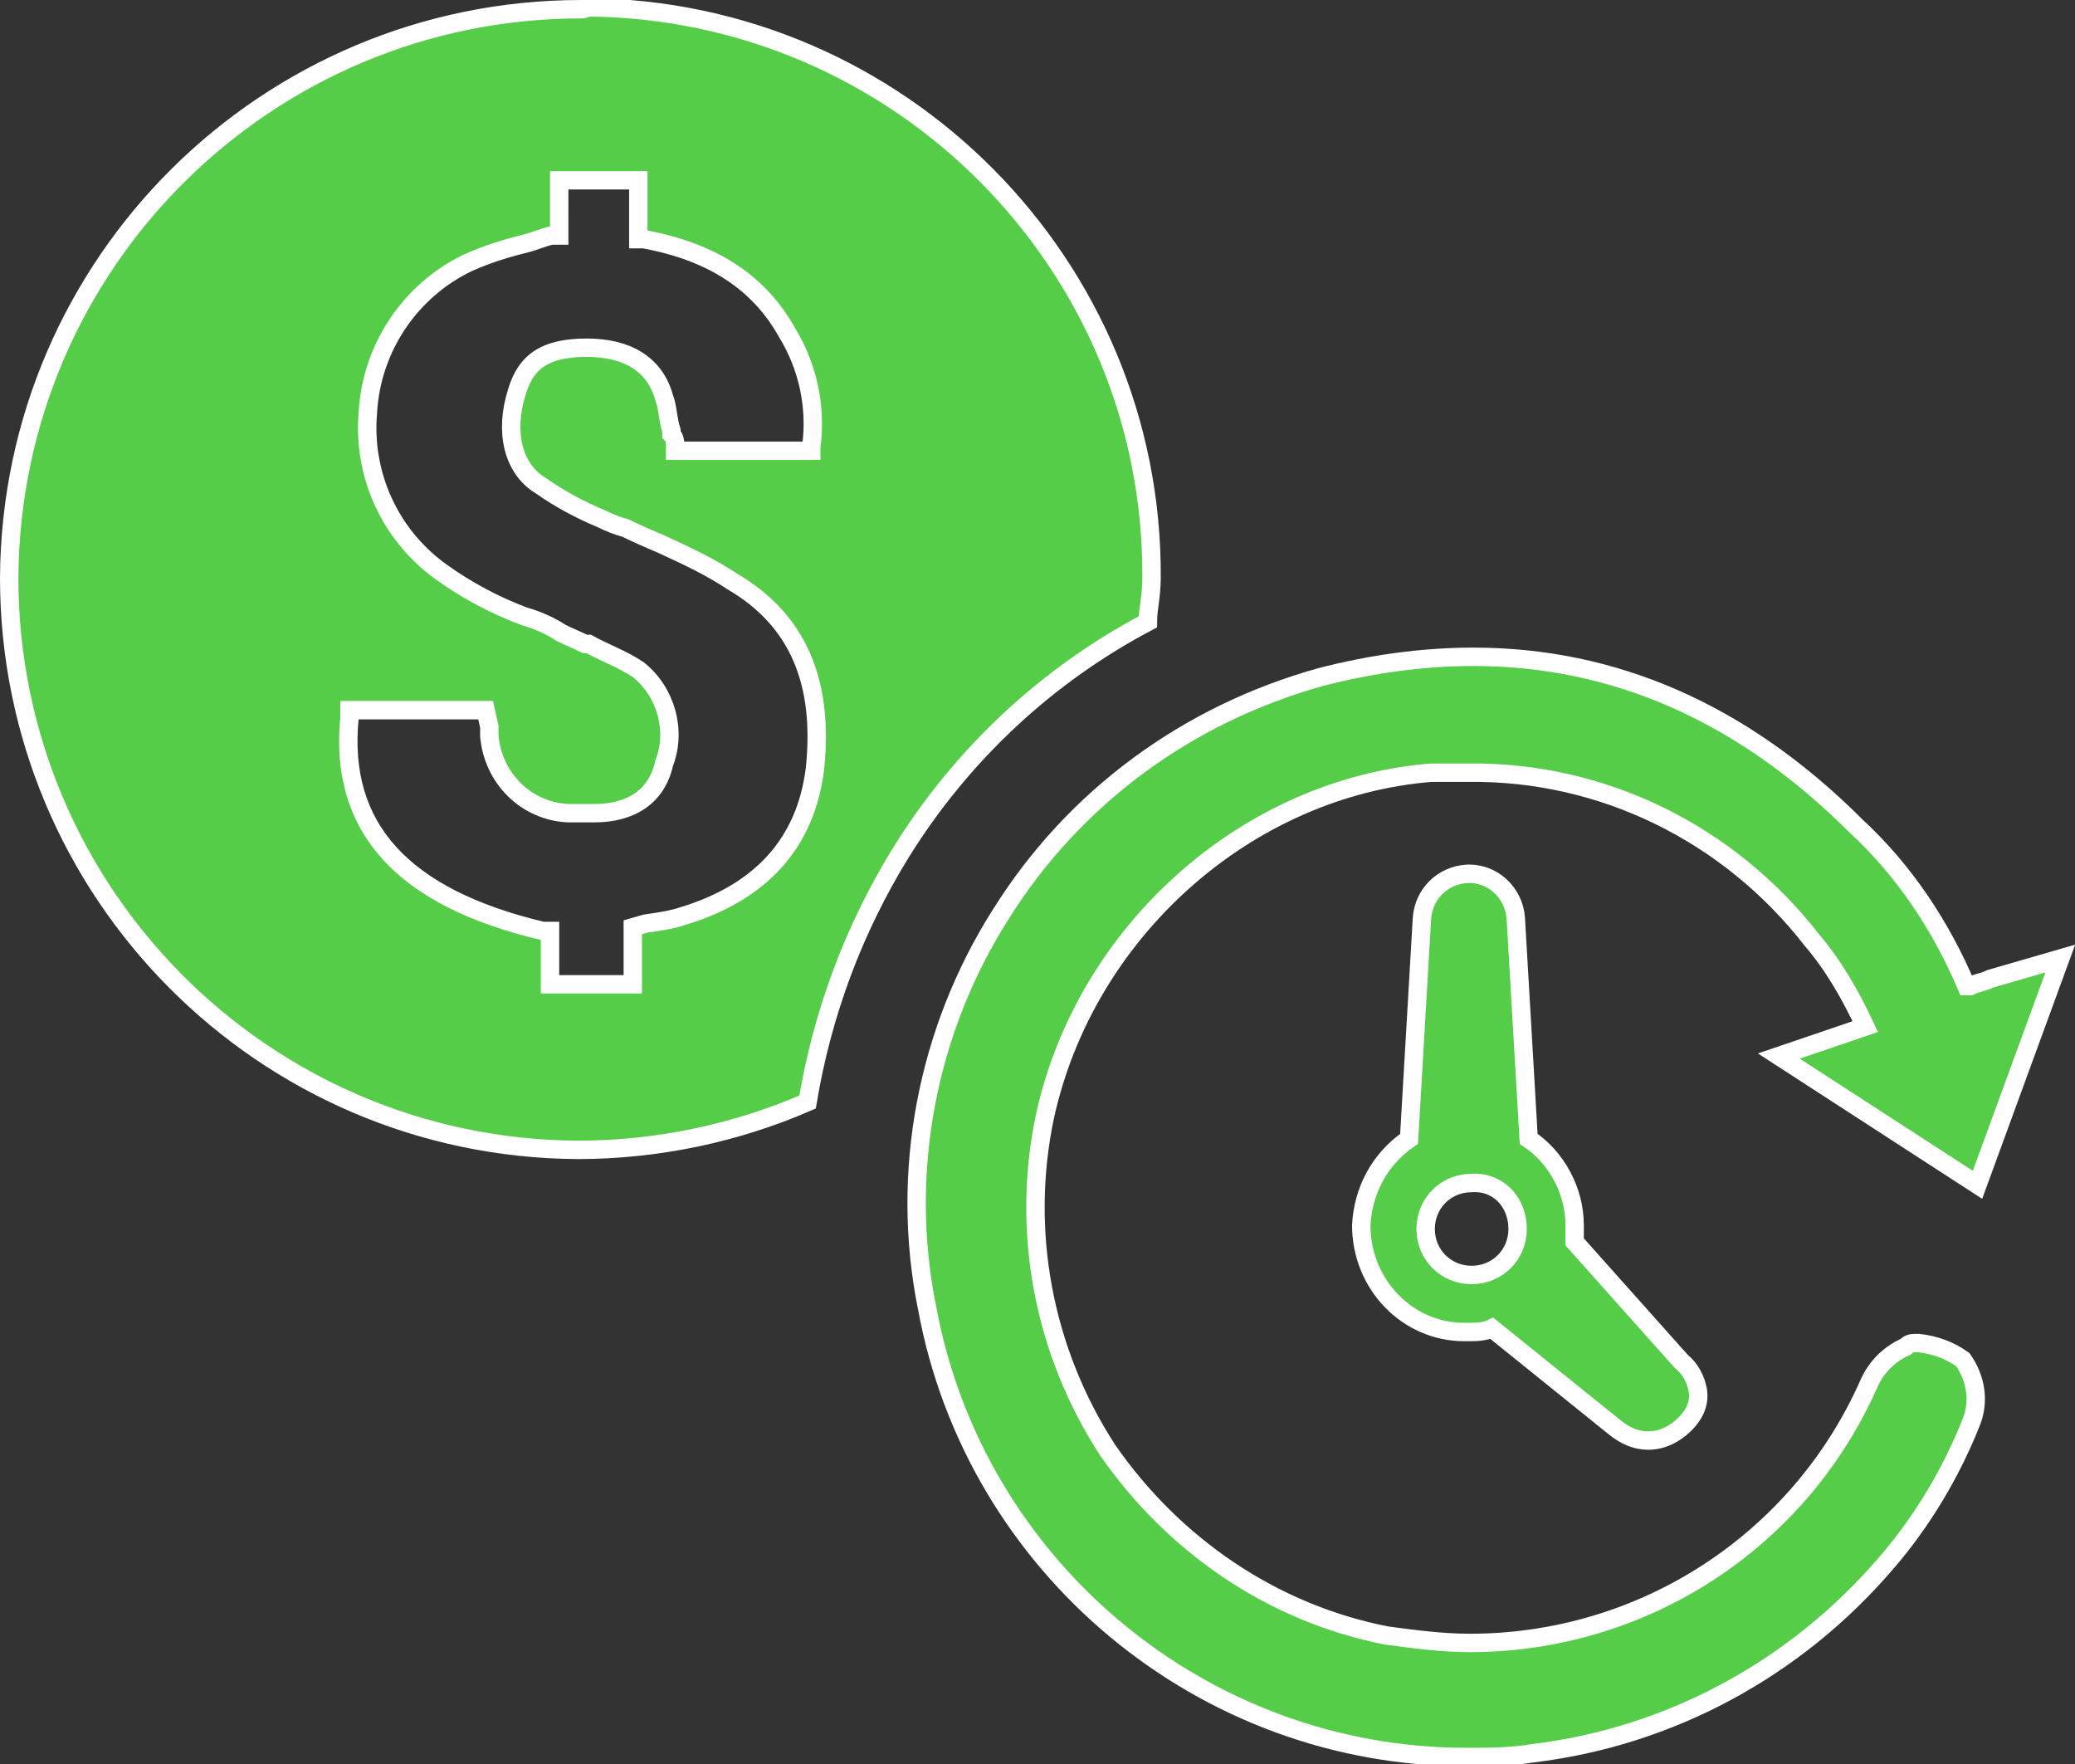 <svg xmlns="http://www.w3.org/2000/svg" xmlns:xlink="http://www.w3.org/1999/xlink" id="Layer_1" x="0px" y="0px" viewBox="0 0 112.8 95.9" style="enable-background:new 0 0 112.8 95.9;" xml:space="preserve"><rect x="0" y="0" width="112.8" height="95.9" fill="#333333" stroke="none"/><style type="text/css">	.st0{fill:#55CD49;stroke:#FFFFFF;stroke-miterlimit:10;}</style><g id="Layer_2_00000018935510575811997350000001263977381570575768_">	<g id="Desktop_Content">		<path class="st0" d="M107.5,64.4l4.5-12.3l-3.8,1.1c-0.4,0.2-0.7,0.2-1.1,0.4h-0.2c-1.4-3.3-3.4-6.3-6-8.7   c-6.2-6.2-13.2-9.2-20.8-9.2c-2.8,0-5.6,0.4-8.3,1.1c-7.2,2-13.4,6.5-17.4,12.9c-4,6.3-5.5,14-4,21.4c2.6,14.1,15,24.4,29.3,24.4   c1.2,0,2.4,0,3.6-0.2c7.5-0.9,14.3-4.6,19.2-10.3c2-2.3,3.6-5,4.7-7.8c0.4-1.1,0.2-2.3-0.5-3.3c-0.7-0.5-1.5-0.8-2.4-0.9   c-0.4,0-0.5,0-0.7,0.2c-0.9,0.4-1.6,1.1-2,2c-3.8,8.6-12.3,14.1-21.7,14.1c-1.5,0-3-0.2-4.5-0.4c-6.2-1.2-11.6-4.9-15.2-10.1   c-3.5-5.4-4.7-11.9-3.4-18.1c2.2-10.1,11-17.9,21-18.7h2c7.3-0.1,14.2,3.3,18.7,9.1c1.2,1.4,2.1,3,2.9,4.7l-4.7,1.6L107.5,64.4z"></path>		<path class="st0" d="M91.4,74l-5.8-6.5v-0.9c0-1.9-1-3.7-2.5-4.7l-0.7-12c-0.1-1.4-1.3-2.5-2.7-2.4c-1.3,0.1-2.3,1.1-2.4,2.4   l-0.7,12C75,63,74.1,64.7,74,66.6c0,3.2,2.5,5.8,5.6,5.8c0.1,0,0.1,0,0.2,0c0.4,0,0.9,0,1.3-0.2l6.7,5.4c0.5,0.4,1.1,0.7,1.8,0.7   l0,0c0.8,0,1.5-0.4,2-0.9c0.5-0.5,0.8-1.1,0.7-1.8C92.2,75,91.9,74.4,91.4,74z M82.5,66.8c0,1.4-1.1,2.5-2.5,2.5s-2.5-1.1-2.5-2.5   c0-1.4,1.1-2.5,2.5-2.5C81.4,64.2,82.5,65.3,82.5,66.8C82.5,66.7,82.5,66.8,82.5,66.8L82.5,66.8z"></path>		<path class="st0" d="M31.6,0.5c-17.1,0-31,13.8-31.1,30.9c0,17.1,13.8,31,30.9,31.1c4.3,0,8.6-0.9,12.5-2.6   c0.8-4.8,2.5-9.4,5.1-13.6c3.3-5.3,7.9-9.6,13.4-12.5c0-0.7,0.2-1.4,0.2-2.4c0.1-17-13.7-30.9-30.7-31C31.8,0.5,31.7,0.5,31.6,0.5   z M44.3,41.8c-0.5,4-2.9,6.7-7.2,8c-0.6,0.2-1.3,0.3-2,0.4l-0.7,0.2v3.1h-4.5v-2.9h-0.4c-7.6-1.8-11.1-5.6-10.5-11.6v-0.4h7.4   l0.2,0.9V40c0.2,2.3,2,4.1,4.3,4.2h1.4c2,0,3.4-0.9,3.8-2.7c0.7-1.8,0.1-3.9-1.4-5.1c-0.9-0.6-1.8-0.9-2.7-1.4h-0.2   c-0.4-0.2-0.9-0.4-1.3-0.6c-0.6-0.4-1.3-0.7-2-0.9c-1.6-0.6-3.1-1.4-4.5-2.4c-2.8-2-4.3-5.3-4-8.7c0.2-3.5,2.3-6.6,5.4-8.1   c1.1-0.5,2.1-0.8,3.3-1.1c0.4-0.1,0.8-0.3,1.3-0.4h0.4V9.8h4.3V13H35c3.8,0.7,6.3,2.4,7.8,5.1c1.1,1.8,1.6,4,1.3,6.2v0.2h-7.4   v-0.2c0-0.3,0-0.5-0.2-0.7v-0.2c-0.2-0.6-0.2-1.3-0.4-1.8c-0.5-1.8-2-2.7-4.2-2.7s-3.3,0.7-3.8,2.4c-0.7,2.2-0.2,4.2,1.3,5.1   c1,0.7,2.1,1.3,3.3,1.8c0.4,0.2,0.9,0.4,1.3,0.5c0.6,0.3,1.3,0.6,2,0.9c1.3,0.6,2.6,1.2,3.8,2C43.4,33.7,44.8,37.1,44.3,41.8   L44.3,41.8z"></path>	</g></g></svg>